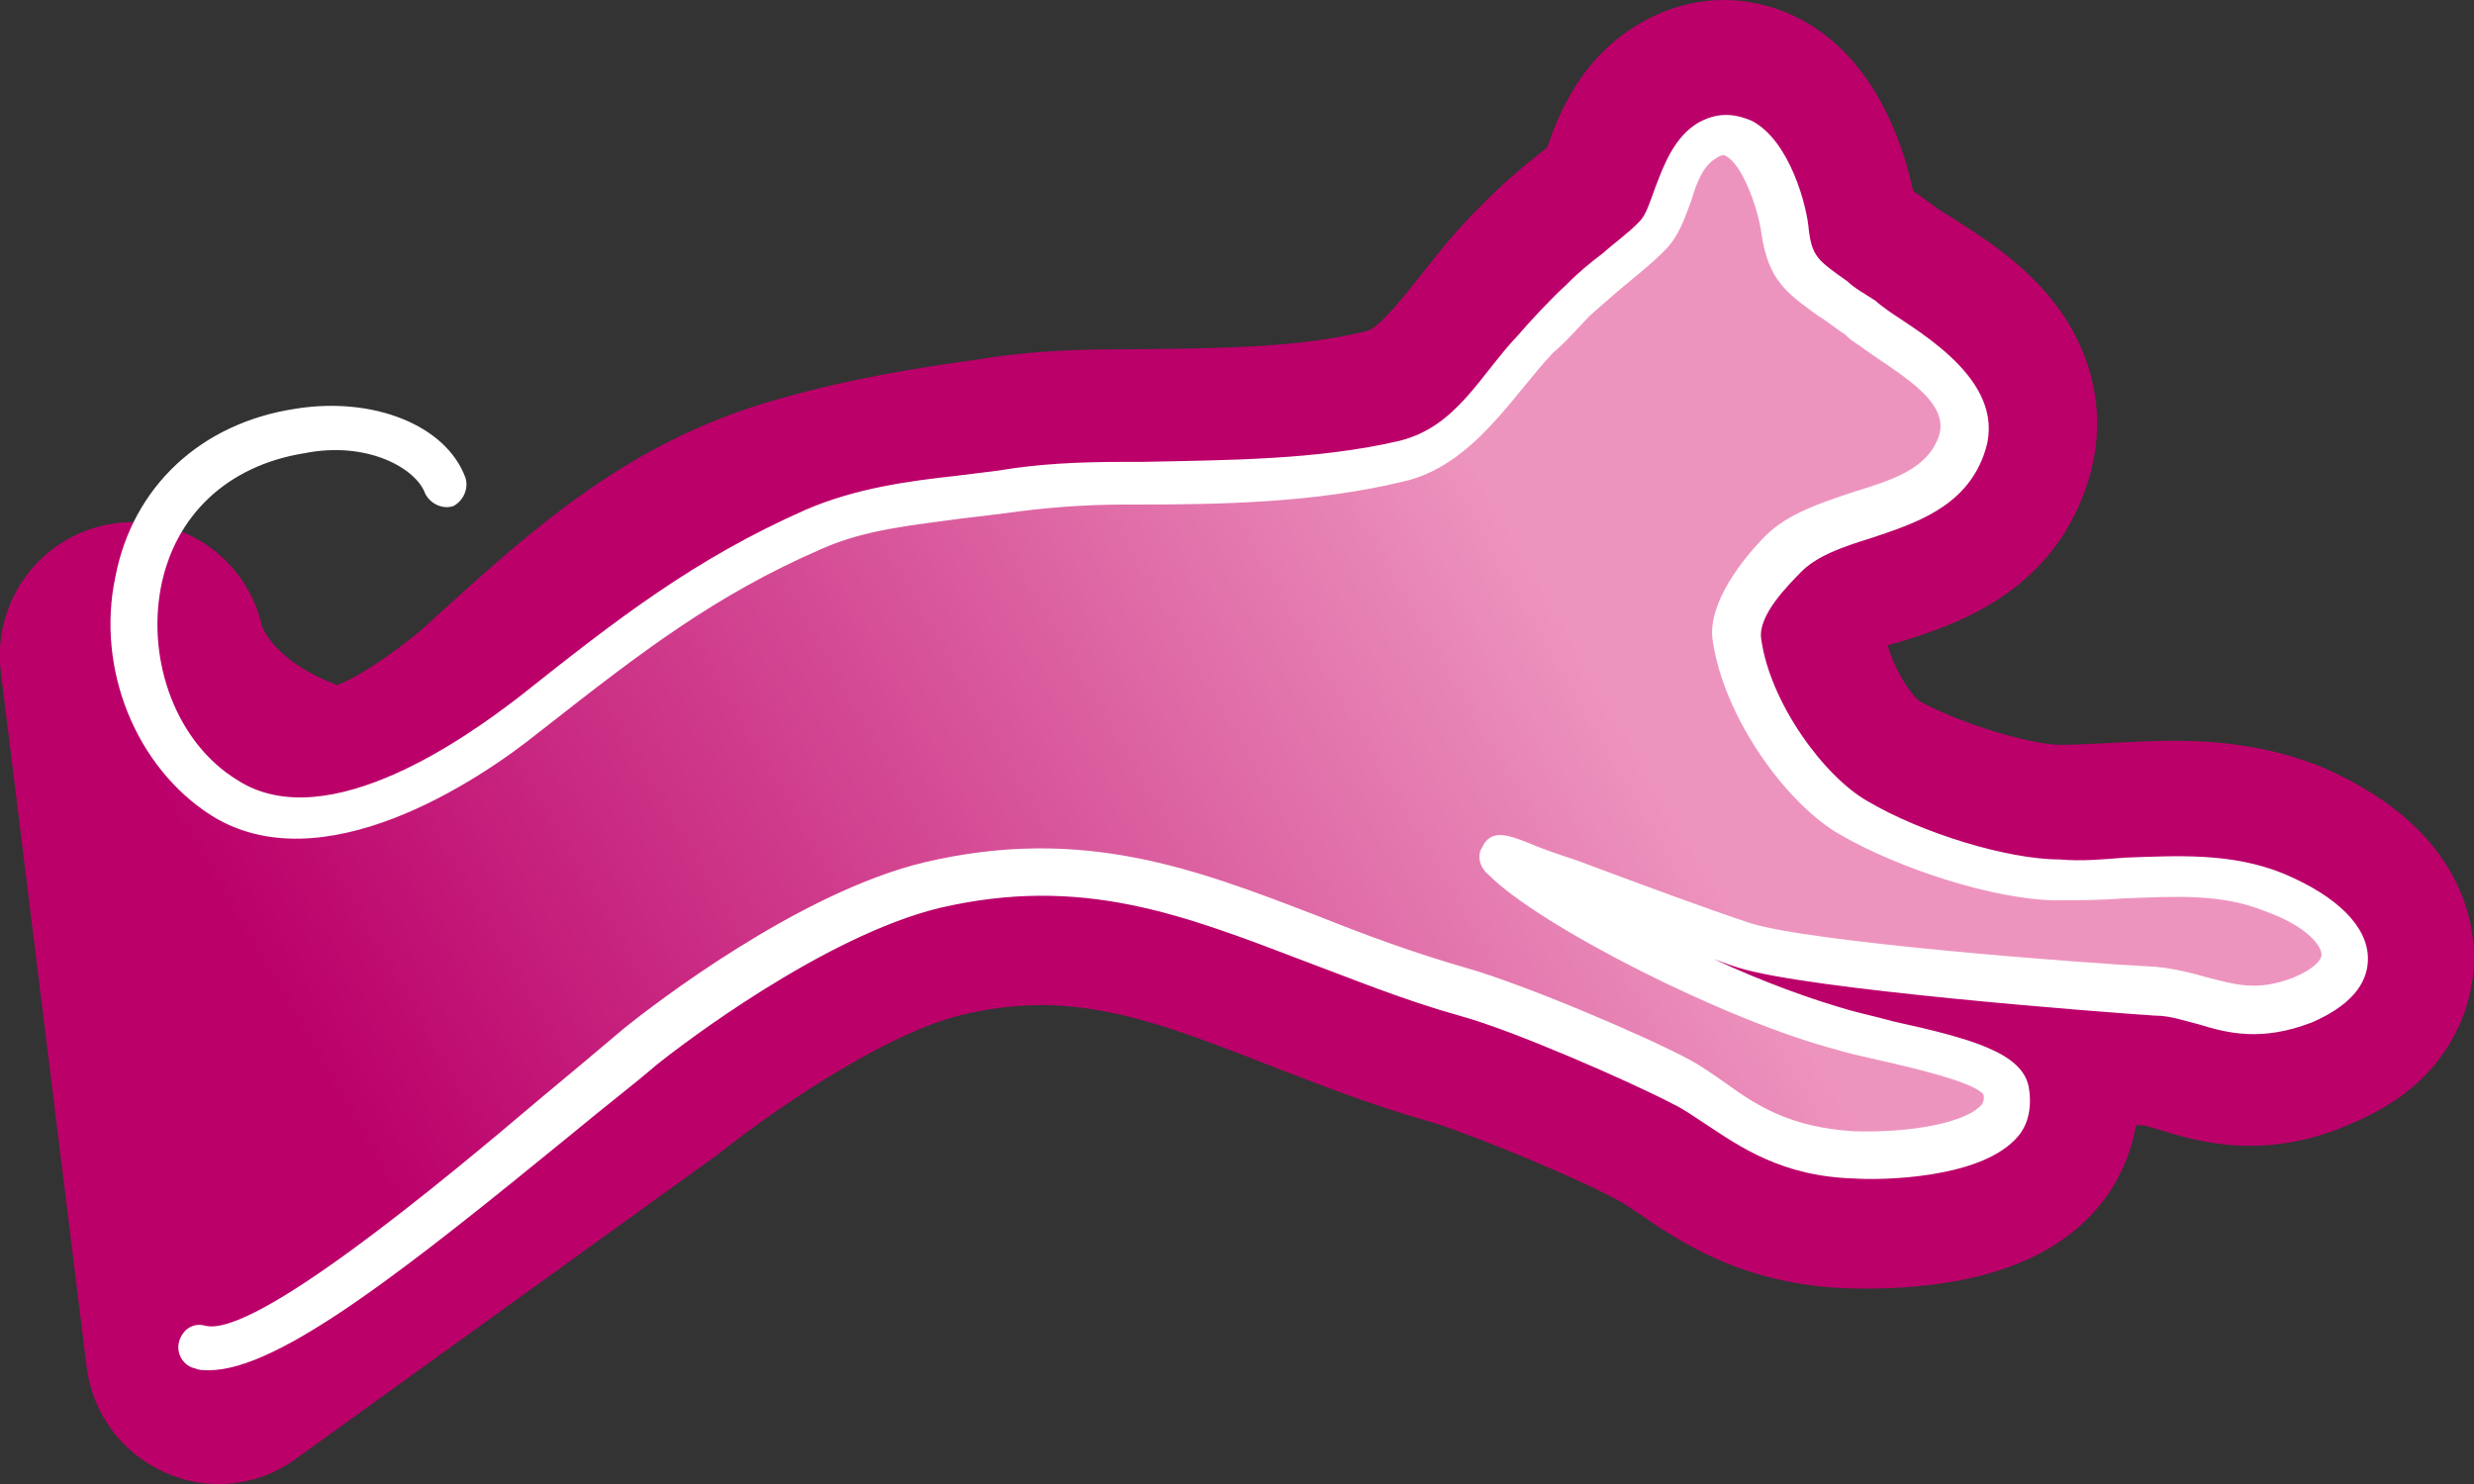 <?xml version="1.0" encoding="utf-8"?>
<!-- Generator: Adobe Illustrator 19.2.1, SVG Export Plug-In . SVG Version: 6.00 Build 0)  -->
<svg version="1.1" id="Ebene_1" xmlns="http://www.w3.org/2000/svg" xmlns:xlink="http://www.w3.org/1999/xlink" x="0px" y="0px"
	 width="80px" height="48px" viewBox="0 0 80 48" style="enable-background:new 0 0 80 48;" xml:space="preserve">
<rect x="0" y="0" width="80" height="48" fill="#333333" stroke="none"/>
<style type="text/css">
	.st0{fill:url(#SVGID_1_);}
	.st1{fill:#BB006A;}
	.st2{fill:#FFFFFF;}
</style>
<linearGradient id="SVGID_1_" gradientUnits="userSpaceOnUse" x1="-932.562" y1="90.544" x2="-915.053" y2="100.653" gradientTransform="matrix(3.265 0 0 -3.265 3052.984 340.705)">
	<stop  offset="0.108" style="stop-color:#BB006A"/>
	<stop  offset="0.75" style="stop-color:#ED94BE"/>
</linearGradient>
<path class="st0" d="M20.61,33.9c1.75-1.37,5.94-4.41,9.44-5.26c6.74-1.6,10.87,1.6,17.26,3.49c1.75,0.52,5.6,2.12,7.02,2.92
	c1.41,0.74,2.6,2.23,5.55,2.34c1.92,0.06,5.32-0.28,4.92-2.12c-0.22-0.92-3.33-1.42-5.26-1.88c-3.5-0.92-9.62-4.06-10.98-5.55
	c-0.73-0.35,5.38,2.01,7.69,2.8c2.03,0.63,11.43,1.37,13.29,1.49c1.7,0.11,2.66,1.2,4.75,0.28c2.32-0.92,1.47-2.51-0.91-3.54
	c-2.27-0.92-4.69-0.35-7.02-0.4c-1.86-0.06-4.75-1.03-6.5-2.01c-2.27-1.31-4.58-6.29-2.27-8.58c1.53-1.55,4.92-1.09,5.77-3.49
	c0.73-2.01-2.09-3.26-3.28-4.12c-1.64-1.26-2.2-1.31-2.38-2.8c-0.17-1.09-1.02-3.83-2.55-2.97c-1.13,0.63-1.02,2.29-1.86,3.08
	c-0.73,0.74-1.58,1.26-2.38,2.12c-1.81,1.72-3.05,4.52-5.66,5.2c-2.94,0.74-6.05,0.68-9.11,0.74c-1.3,0-2.66,0.06-3.91,0.28
	c-2.09,0.28-4.08,0.63-6.05,1.2c-3.63,1.03-6.05,3.15-9.27,6.07c0,0-4.36,4.12-6.96,3.26c-5.1-1.66-5.95-5.2-5.95-5.2l2.89,22.42
	L20.61,33.9z"/>
<g>
	<path class="st1" d="M55.76,4.34c1.18,0,1.83,2.19,1.97,3.13c0.17,1.49,0.73,1.55,2.38,2.8c1.19,0.85,4.02,2.12,3.28,4.12
		c-0.85,2.4-4.24,1.94-5.77,3.49c-2.32,2.29,0,7.27,2.27,8.58c1.75,0.98,4.64,1.94,6.5,2.01c0.11,0,0.23,0,0.34,0
		c1.15,0,2.33-0.12,3.5-0.12c1.08,0,2.14,0.11,3.17,0.52c2.38,1.03,3.22,2.63,0.91,3.54c-0.61,0.27-1.13,0.36-1.59,0.36
		c-1.13,0-1.96-0.57-3.16-0.64c-1.86-0.11-11.26-0.85-13.29-1.49c-2.17-0.74-7.62-2.84-7.75-2.84c-0.01,0,0.01,0.01,0.06,0.04
		c1.36,1.49,7.47,4.63,10.98,5.55c1.92,0.46,5.03,0.98,5.26,1.88c0.37,1.71-2.57,2.12-4.52,2.12c-0.13,0-0.27,0-0.39,0
		c-2.94-0.11-4.13-1.6-5.55-2.34c-1.41-0.81-5.26-2.4-7.02-2.92c-5.18-1.54-8.88-3.93-13.67-3.93c-1.13,0-2.3,0.14-3.58,0.43
		c-3.5,0.85-7.69,3.89-9.44,5.26L7.07,43.69L4.3,21.27c0,0,0.62,3.54,5.71,5.2c0.24,0.09,0.5,0.11,0.78,0.11
		c2.61,0,6.19-3.38,6.19-3.38c3.22-2.92,5.66-5.03,9.27-6.07c1.98-0.57,3.96-0.92,6.05-1.2c1.25-0.22,2.6-0.28,3.91-0.28
		c3.05-0.06,6.16,0,9.11-0.74c2.6-0.68,3.85-3.49,5.66-5.2c0.8-0.85,1.64-1.37,2.38-2.12c0.85-0.81,0.73-2.47,1.86-3.08
		C55.39,4.4,55.57,4.34,55.76,4.34 M55.76,0c-0.92,0-1.81,0.24-2.65,0.71c-2.03,1.14-2.73,3.07-3.06,4
		c-0.01,0.02-0.01,0.04-0.02,0.06C49.89,4.88,49.74,5,49.58,5.13C49.11,5.51,48.52,6,47.91,6.64c-0.76,0.73-1.38,1.52-1.94,2.23
		c-0.54,0.68-1.36,1.72-1.75,1.83c-2.08,0.52-4.45,0.56-6.95,0.59c-0.38,0-0.76,0.01-1.13,0.01c-1.8,0-3.25,0.11-4.53,0.33
		c-1.91,0.26-4.16,0.62-6.55,1.31c-4.7,1.34-7.75,4.09-10.96,7c-0.02,0.02-0.04,0.04-0.06,0.06c-0.99,0.93-2.4,1.88-3.14,2.16
		c-1.89-0.72-2.35-1.7-2.43-1.91c-0.45-1.98-2.2-3.36-4.18-3.36c-0.21,0-0.43,0.01-0.65,0.05c-2.3,0.35-3.91,2.49-3.61,4.82
		L2.8,44.2c0.18,1.51,1.15,2.82,2.54,3.43C5.89,47.88,6.48,48,7.07,48c0.88,0,1.75-0.27,2.49-0.81l13.57-9.79
		c0.05-0.04,0.09-0.06,0.13-0.1c2.29-1.8,5.55-3.91,7.82-4.47c0.89-0.21,1.74-0.32,2.58-0.32l0,0c2.38,0,4.54,0.84,7.29,1.91
		c1.53,0.59,3.26,1.28,5.18,1.83c0,0,0,0,0.01,0c1.43,0.42,4.97,1.9,6.11,2.54c0.04,0.02,0.07,0.04,0.12,0.06
		c0.13,0.07,0.39,0.25,0.65,0.42c1.24,0.85,3.3,2.28,6.71,2.4c0.01,0,0.02,0,0.04,0c0.17,0,0.34,0.01,0.53,0.01
		c3.63,0,6.2-0.93,7.64-2.75c0.59-0.74,0.97-1.62,1.13-2.54c0.11,0.01,0.18,0.01,0.22,0.01l0,0c0.09,0,0.38,0.1,0.59,0.16
		c0.69,0.21,1.64,0.5,2.87,0.5c1.08,0,2.14-0.22,3.22-0.69c0.99-0.41,1.83-0.94,2.47-1.61c0.98-1.02,1.53-2.33,1.56-3.69
		c0.02-1.6-0.66-3.15-1.95-4.37c-0.77-0.73-1.75-1.36-2.92-1.87c-0.04-0.01-0.06-0.02-0.1-0.04c-1.85-0.74-3.6-0.83-4.77-0.83
		c-0.7,0-1.36,0.04-2,0.07c-0.54,0.02-1.05,0.06-1.51,0.06c-0.07,0-0.16,0-0.22,0c-0.92-0.04-3.04-0.64-4.46-1.41
		c-0.38-0.31-0.85-1.16-1.03-1.8c0.13-0.05,0.28-0.09,0.4-0.12c1.67-0.52,4.77-1.49,5.99-4.92c0.82-2.27,0.31-4.66-1.42-6.54
		c-0.94-1.03-2.06-1.73-2.88-2.25c-0.18-0.11-0.38-0.24-0.49-0.31c-0.29-0.22-0.56-0.41-0.78-0.57c-0.13-0.63-0.4-1.61-0.89-2.59
		C59.35,0.36,56.79,0,55.76,0L55.76,0L55.76,0L55.76,0z"/>
</g>
<g>
	<path class="st2" d="M6.76,44.32c-0.17,0-0.34,0-0.45-0.06C5.96,44.2,5.68,43.8,5.79,43.4c0.11-0.4,0.45-0.63,0.85-0.52
		c1.58,0.4,7.63-4.63,10.87-7.38c0.97-0.81,1.92-1.6,2.66-2.23c0.91-0.74,5.66-4.41,9.73-5.38c5.1-1.2,8.77,0.22,12.67,1.72
		c1.58,0.63,3.11,1.2,4.92,1.72c1.81,0.52,5.71,2.17,7.19,2.97c0.39,0.22,0.73,0.46,1.13,0.74c1.02,0.74,2.09,1.42,4.13,1.55
		c1.86,0.06,3.63-0.28,4.13-0.85c0.06-0.06,0.11-0.22,0.06-0.35c-0.34-0.4-2.27-0.85-3.33-1.09c-0.45-0.11-1.02-0.22-1.41-0.35
		c-3.56-0.92-9.62-4-11.26-5.66c-0.34-0.28-0.34-0.68-0.22-0.85c0.28-0.63,0.8-0.46,1.53-0.17c0.39,0.17,0.91,0.35,1.58,0.57
		c1.81,0.68,4.3,1.6,5.55,2.01c1.92,0.63,10.87,1.31,13.12,1.42c0.67,0.06,1.25,0.22,1.7,0.35c0.91,0.22,1.58,0.46,2.77,0
		c0.67-0.28,0.91-0.57,0.91-0.74c0-0.28-0.45-0.92-1.86-1.42c-1.41-0.57-2.94-0.46-4.58-0.4c-0.73,0.06-1.47,0.06-2.27,0.06
		c-1.92-0.06-4.86-0.98-6.85-2.12c-1.64-0.92-3.74-3.67-4.13-6.29c-0.17-1.2,0.97-2.63,1.7-3.37c0.73-0.74,1.86-1.09,2.83-1.42
		c1.3-0.4,2.38-0.74,2.77-1.77c0.45-1.2-1.41-2.12-2.55-2.97c-0.17-0.11-0.34-0.22-0.45-0.35c-0.34-0.22-0.62-0.46-0.91-0.63
		c-1.02-0.74-1.58-1.14-1.81-2.63c-0.11-0.85-0.62-2.23-1.13-2.51c-0.06-0.06-0.17-0.06-0.34,0.06c-0.39,0.22-0.62,0.74-0.8,1.37
		c-0.22,0.57-0.39,1.14-0.85,1.6c-0.45,0.46-0.91,0.81-1.3,1.14c-0.34,0.28-0.73,0.63-1.13,0.98c-0.39,0.4-0.73,0.81-1.19,1.2
		c-1.3,1.37-2.6,3.67-4.86,4.17c-2.83,0.68-5.83,0.74-8.66,0.74h-0.34c-1.36,0-2.66,0.11-3.85,0.28c-0.45,0.06-0.91,0.11-1.41,0.17
		c-1.58,0.22-3.11,0.35-4.52,0.98c-3.45,1.49-5.88,3.37-8.94,5.77l-0.22,0.17c-1.98,1.6-7.02,4.92-10.58,2.69
		c-2.44-1.55-3.74-4.74-3.11-7.72c0.56-2.92,2.77-4.98,5.83-5.44c2.49-0.4,4.86,0.52,5.49,2.23c0.11,0.35-0.06,0.74-0.39,0.92
		c-0.34,0.11-0.73-0.06-0.91-0.4c-0.28-0.81-1.86-1.72-3.91-1.31c-2.49,0.4-4.19,2.01-4.64,4.35c-0.45,2.4,0.51,5.03,2.49,6.23
		c2.94,1.88,7.58-1.55,8.94-2.58l0.22-0.17c3.11-2.47,5.6-4.41,9.22-6.01c1.58-0.68,3.28-0.92,4.86-1.09
		c0.45-0.06,0.91-0.11,1.36-0.17c1.3-0.22,2.6-0.28,4.02-0.28h0.62c2.77-0.06,5.66-0.06,8.32-0.68c1.86-0.46,2.6-2.12,3.85-3.43
		c0.34-0.4,1.08-1.2,1.53-1.6c0.39-0.4,0.8-0.74,1.19-1.03c0.39-0.35,0.8-0.63,1.19-1.03c0.22-0.22,0.34-0.63,0.51-1.09
		c0.28-0.74,0.62-1.66,1.41-2.12c0.73-0.4,1.3-0.22,1.7-0.06c1.25,0.63,1.81,2.8,1.86,3.54c0.11,0.85,0.28,0.98,1.25,1.66
		c0.22,0.22,0.56,0.4,0.91,0.63c0.11,0.11,0.28,0.22,0.45,0.35c1.08,0.74,3.91,2.34,3.05,4.63c-0.62,1.72-2.27,2.23-3.63,2.69
		c-0.91,0.28-1.75,0.57-2.27,1.09c-0.45,0.46-1.41,1.42-1.3,2.17c0.28,2.06,2.03,4.46,3.45,5.26c1.75,1.03,4.52,1.88,6.22,1.88
		c0.67,0.06,1.36,0,2.09-0.06c1.7-0.06,3.45-0.17,5.14,0.52c1.75,0.74,2.72,1.72,2.72,2.75c0,0.63-0.34,1.42-1.81,2.06
		c-1.64,0.63-2.72,0.35-3.67,0.06c-0.45-0.11-0.91-0.28-1.41-0.28c-1.7-0.11-11.26-0.85-13.46-1.55c-0.22-0.06-0.51-0.17-0.8-0.28
		c1.58,0.74,3.17,1.31,4.41,1.66c0.39,0.11,0.91,0.22,1.36,0.35c2.6,0.57,4.19,1.03,4.41,2.12c0.11,0.63,0,1.2-0.34,1.6
		c-1.19,1.42-4.58,1.42-5.26,1.37c-2.38-0.06-3.74-1.03-4.86-1.77c-0.34-0.22-0.67-0.46-1.02-0.63c-1.41-0.74-5.21-2.4-6.9-2.86
		c-1.86-0.52-3.5-1.2-5.03-1.77c-3.91-1.49-7.19-2.8-11.82-1.72c-3.74,0.92-8.32,4.41-9.16,5.09c-0.73,0.63-1.7,1.37-2.66,2.17
		C13.2,41,9.03,44.32,6.76,44.32z"/>
</g>
</svg>
